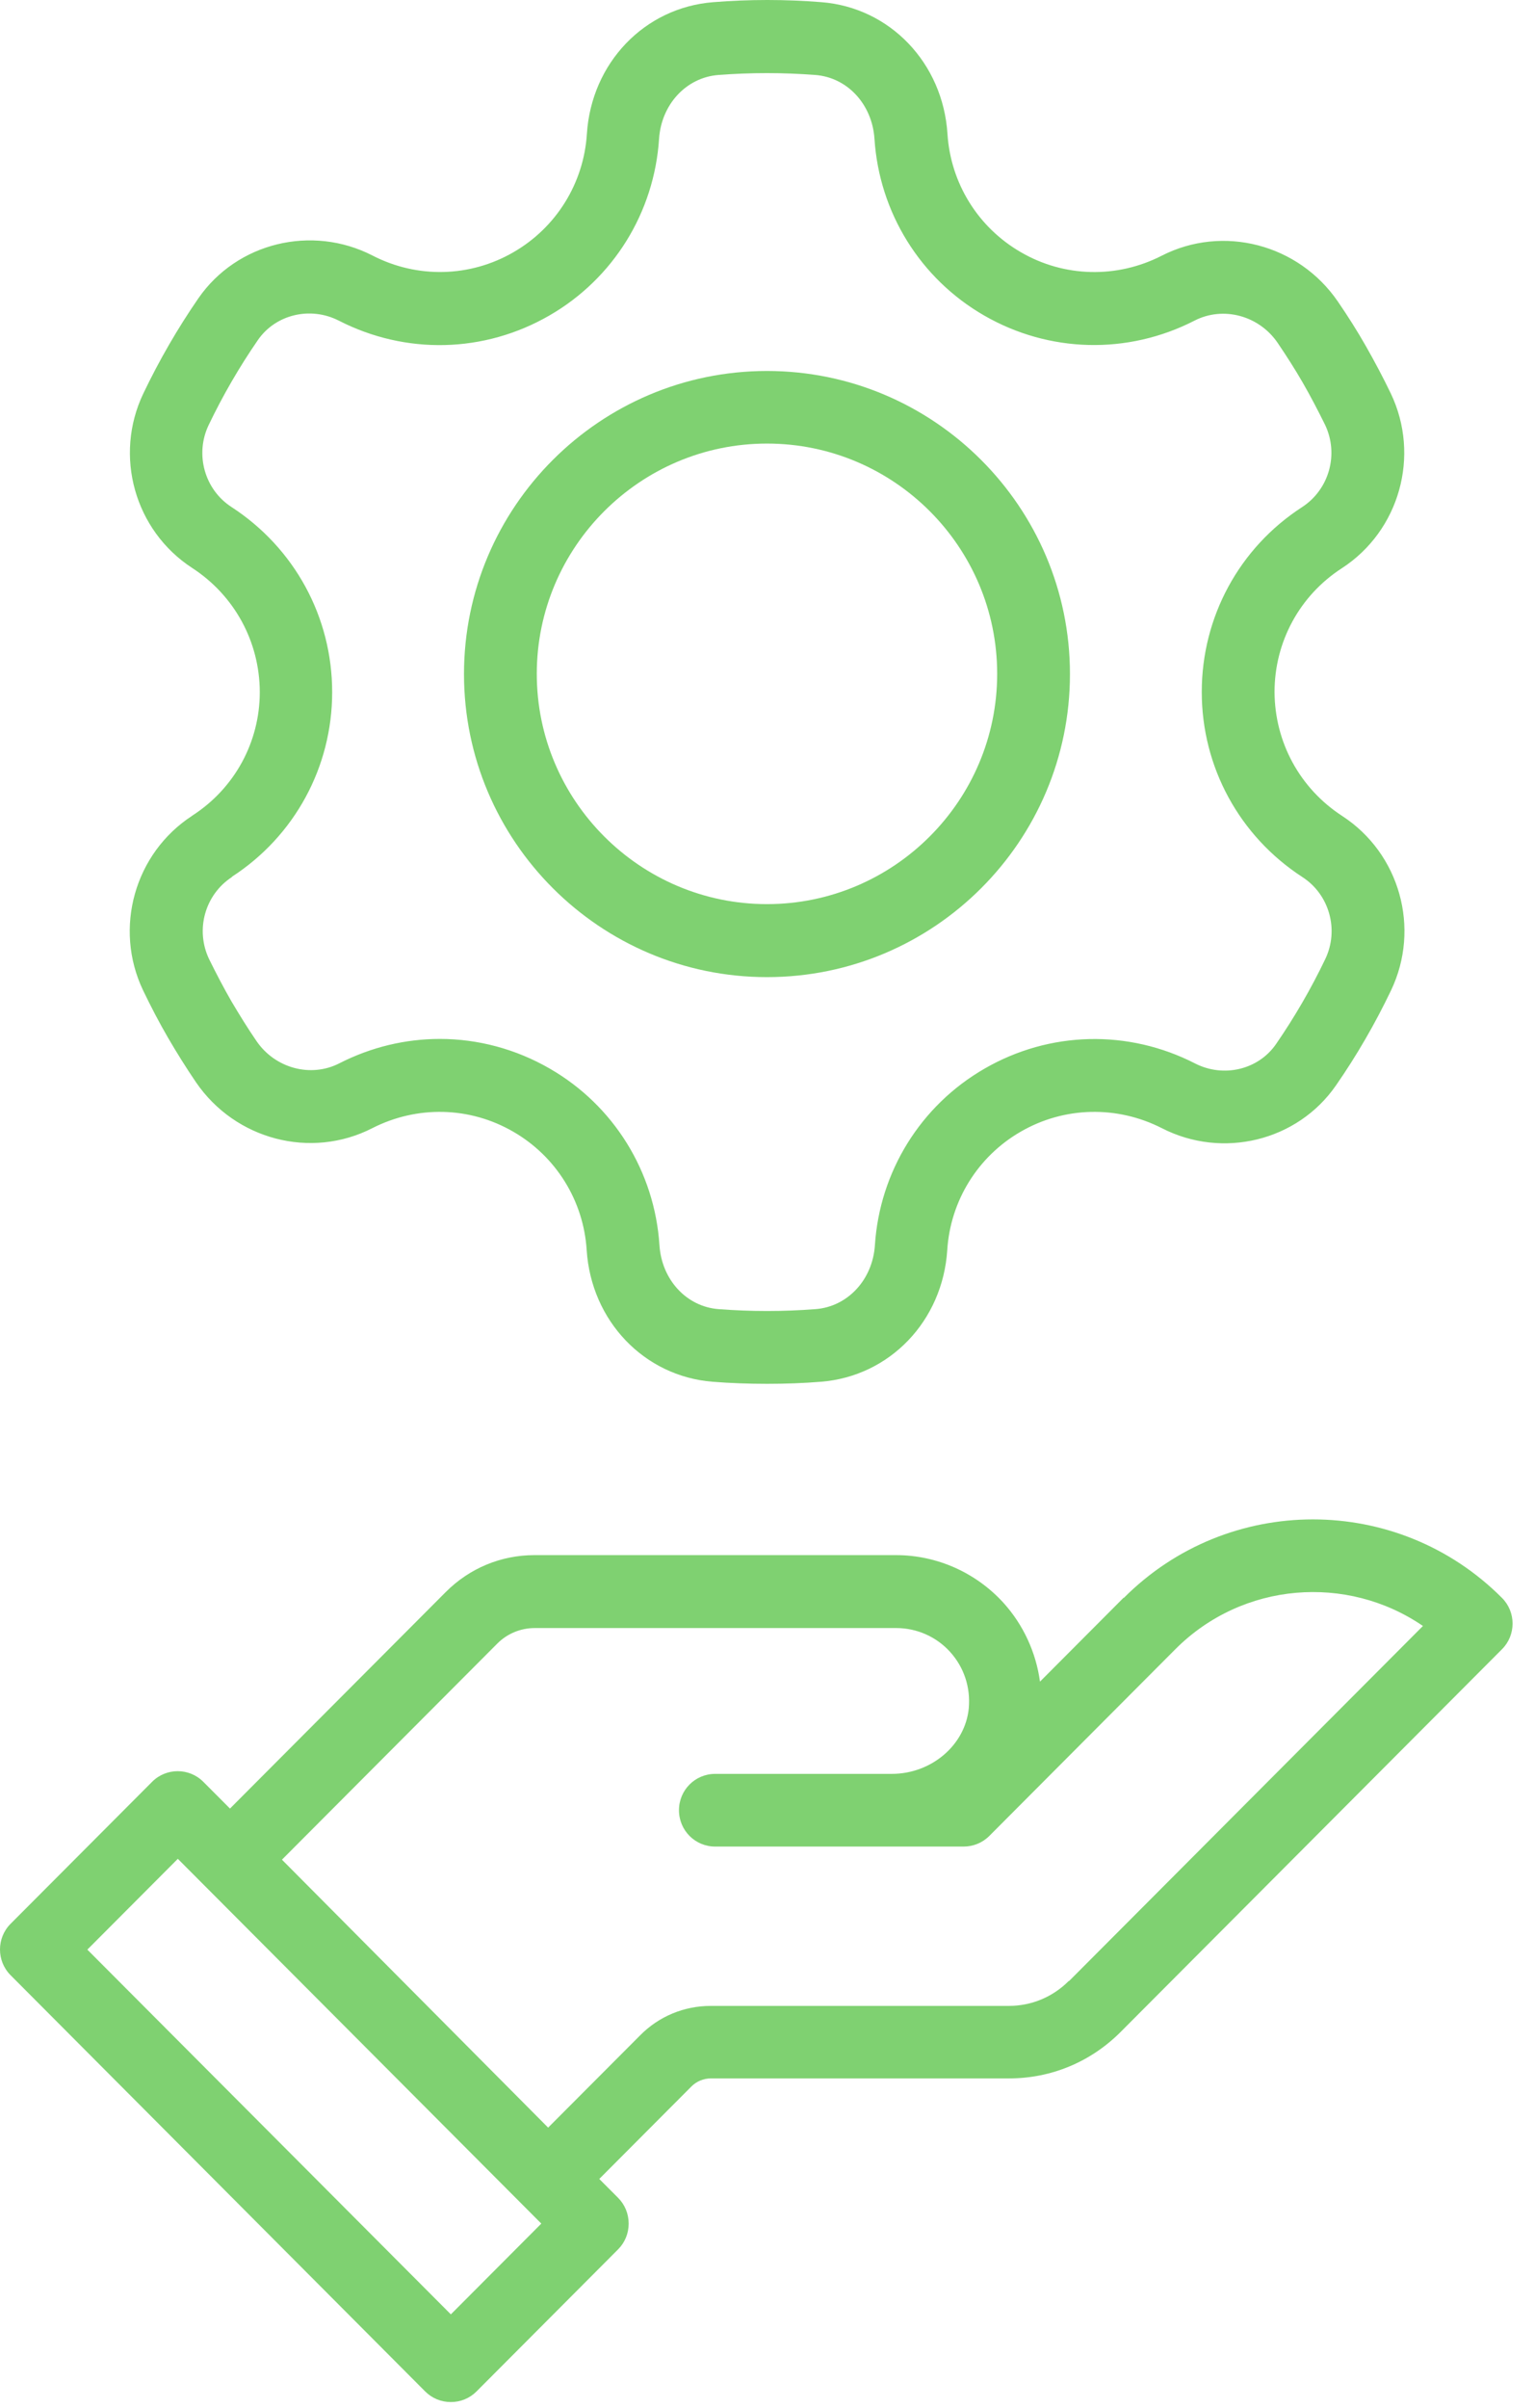 <?xml version="1.0" encoding="UTF-8"?> <svg xmlns="http://www.w3.org/2000/svg" width="65" height="102" viewBox="0 0 65 102" fill="none"><path d="M47.61 67.676L44.067 71.231C43.9 69.999 43.365 68.829 42.523 67.896C41.356 66.612 39.699 65.872 37.971 65.872H22.647C21.226 65.872 19.893 66.427 18.884 67.439L9.745 76.607L8.613 75.472C8.017 74.874 7.043 74.874 6.447 75.472L0.447 81.49C-0.149 82.089 -0.149 83.066 0.447 83.664L18.016 101.297C18.306 101.587 18.692 101.746 19.104 101.746C19.516 101.746 19.902 101.587 20.191 101.297L26.191 95.278C26.48 94.988 26.638 94.601 26.638 94.187C26.638 93.774 26.48 93.387 26.191 93.096L25.393 92.296L29.296 88.38C29.515 88.16 29.814 88.037 30.129 88.037H42.76C44.541 88.037 46.207 87.342 47.47 86.084L63.644 69.858C64.241 69.26 64.241 68.283 63.644 67.685C59.224 63.25 52.04 63.25 47.619 67.685L47.61 67.676ZM19.104 98.032L3.701 82.582L7.535 78.736L22.937 94.187L19.104 98.032ZM45.286 83.91C44.611 84.588 43.707 84.966 42.751 84.966H30.12C28.989 84.966 27.919 85.406 27.121 86.216L23.226 90.122L11.947 78.772L21.069 69.621C21.49 69.198 22.06 68.961 22.656 68.961H37.98C38.848 68.961 39.681 69.33 40.26 69.973C40.848 70.624 41.128 71.469 41.05 72.357C40.9 73.915 39.471 75.138 37.787 75.138H30.305C29.454 75.138 28.77 75.824 28.77 76.677C28.77 77.531 29.454 78.217 30.305 78.217H40.83C41.234 78.217 41.628 78.059 41.918 77.769L49.803 69.858C52.654 66.999 57.083 66.673 60.294 68.873L45.303 83.91H45.286Z" fill="#7FD171"></path><path d="M8.145 34.553C5.704 36.139 4.805 39.319 6.065 41.954C6.391 42.632 6.744 43.311 7.123 43.963C7.493 44.597 7.889 45.232 8.303 45.84C9.969 48.28 13.176 49.117 15.775 47.787C17.678 46.818 19.908 46.87 21.749 47.937C23.564 48.985 24.727 50.862 24.859 52.95C25.053 55.955 27.3 58.298 30.19 58.528C30.957 58.589 31.732 58.616 32.507 58.616C33.283 58.616 34.032 58.589 34.789 58.528C37.697 58.298 39.944 55.955 40.138 52.95C40.27 50.862 41.433 48.985 43.248 47.937C45.09 46.87 47.328 46.818 49.231 47.787C51.804 49.108 54.976 48.333 56.606 45.98C57.487 44.712 58.271 43.355 58.941 41.954C60.201 39.319 59.311 36.147 56.87 34.561C55.081 33.398 54.015 31.442 54.006 29.31C54.006 27.187 55.072 25.222 56.861 24.067C59.302 22.481 60.192 19.301 58.932 16.666C58.606 15.988 58.245 15.309 57.874 14.657C57.513 14.023 57.117 13.397 56.694 12.78C55.029 10.34 51.821 9.503 49.222 10.833C47.328 11.802 45.09 11.75 43.257 10.683C41.442 9.635 40.279 7.758 40.147 5.67C39.953 2.665 37.706 0.322 34.816 0.093C33.292 -0.031 31.741 -0.031 30.216 0.093C27.309 0.322 25.062 2.665 24.868 5.67C24.736 7.758 23.573 9.635 21.758 10.683C19.916 11.75 17.678 11.802 15.784 10.824C13.211 9.503 10.039 10.278 8.409 12.631C7.528 13.908 6.744 15.265 6.074 16.666C4.814 19.301 5.704 22.473 8.145 24.059C9.933 25.222 11 27.178 11.008 29.31C11.008 31.433 9.942 33.39 8.154 34.544L8.145 34.553ZM9.819 37.143C12.489 35.416 14.075 32.482 14.075 29.319C14.075 26.138 12.48 23.213 9.81 21.477C8.665 20.737 8.251 19.239 8.841 18.005C9.44 16.754 10.145 15.538 10.929 14.402C11.678 13.318 13.149 12.966 14.357 13.582C17.194 15.036 20.524 14.957 23.282 13.362C25.987 11.802 27.723 9.001 27.926 5.881C28.023 4.419 29.08 3.282 30.437 3.176C31.802 3.071 33.186 3.071 34.552 3.176C35.908 3.282 36.957 4.419 37.054 5.881C37.257 9.001 38.992 11.802 41.697 13.362C44.446 14.948 47.777 15.036 50.614 13.582C51.83 12.957 53.346 13.362 54.139 14.525C54.509 15.071 54.87 15.635 55.196 16.199C55.531 16.781 55.848 17.389 56.148 17.997C56.738 19.239 56.324 20.728 55.178 21.477C52.508 23.204 50.922 26.138 50.922 29.31C50.922 32.491 52.517 35.416 55.187 37.152C56.333 37.892 56.747 39.39 56.156 40.623C55.557 41.875 54.852 43.09 54.068 44.227C53.319 45.311 51.848 45.663 50.641 45.047C47.803 43.593 44.473 43.672 41.715 45.267C39.01 46.826 37.274 49.628 37.072 52.747C36.975 54.21 35.917 55.347 34.56 55.452C33.195 55.558 31.811 55.558 30.446 55.452C29.089 55.347 28.04 54.21 27.943 52.747C27.741 49.628 26.005 46.826 23.3 45.267C21.855 44.43 20.242 44.007 18.639 44.007C17.185 44.007 15.731 44.35 14.383 45.038C13.167 45.663 11.652 45.249 10.867 44.095C10.497 43.557 10.145 42.985 9.81 42.421C9.475 41.839 9.158 41.231 8.858 40.623C8.268 39.381 8.682 37.892 9.837 37.143H9.819Z" fill="#7FD171"></path><path d="M32.499 41.389C39.583 41.389 45.337 35.627 45.337 28.552C45.337 21.476 39.574 15.714 32.499 15.714C25.424 15.714 19.661 21.476 19.661 28.552C19.661 35.627 25.424 41.389 32.499 41.389ZM32.499 18.789C37.882 18.789 42.253 23.168 42.253 28.543C42.253 33.917 37.874 38.297 32.499 38.297C27.124 38.297 22.745 33.917 22.745 28.543C22.745 23.168 27.124 18.789 32.499 18.789Z" fill="#7FD171"></path></svg> 